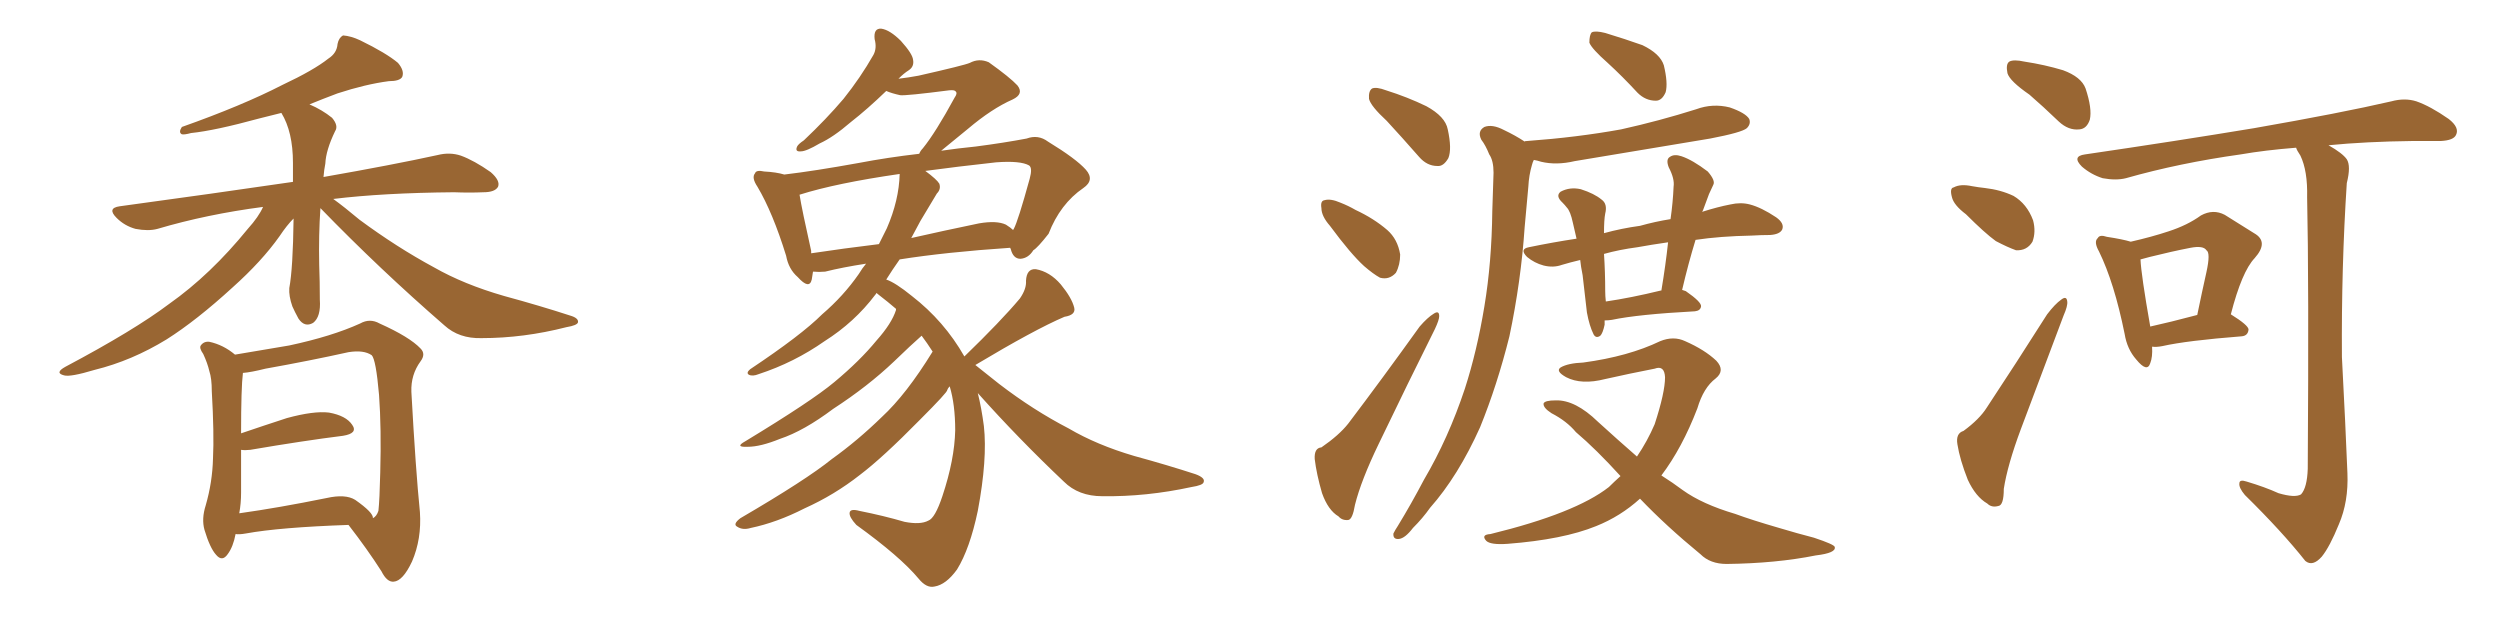 <svg xmlns="http://www.w3.org/2000/svg" xmlns:xlink="http://www.w3.org/1999/xlink" width="600" height="150"><path fill="#996633" padding="10" d="M76.90 49.95L76.90 49.95Q76.46 56.40 76.61 63.57L76.61 63.57Q76.76 67.53 76.76 71.92L76.76 71.92Q77.05 76.03 75.15 77.49L75.15 77.49Q73.10 78.66 71.63 76.46L71.63 76.46Q70.75 74.85 70.17 73.54L70.17 73.54Q69.29 71.04 69.43 69.14L69.43 69.14Q70.31 64.45 70.46 52.44L70.46 52.44Q68.85 54.05 67.09 56.69L67.09 56.69Q62.84 62.70 55.81 68.99L55.81 68.99Q47.17 76.90 39.99 81.45L39.99 81.45Q31.64 86.57 22.71 88.77L22.71 88.77Q16.85 90.53 15.38 90.09L15.38 90.09Q13.04 89.50 15.67 88.04L15.67 88.04Q32.23 79.25 40.58 72.95L40.58 72.95Q50.54 65.92 59.47 54.93L59.47 54.93Q62.11 52.00 63.13 49.66L63.13 49.66Q49.66 51.42 37.79 54.93L37.79 54.93Q35.60 55.52 32.52 54.93L32.52 54.93Q29.88 54.20 27.98 52.29L27.98 52.29Q25.63 49.95 28.71 49.51L28.71 49.51Q51.27 46.44 70.31 43.65L70.31 43.65Q70.31 41.46 70.31 39.11L70.31 39.11Q70.31 31.64 67.53 27.10L67.53 27.10Q64.60 27.83 62.26 28.42L62.26 28.42Q51.56 31.35 45.85 31.93L45.85 31.93Q44.24 32.37 43.65 32.23L43.65 32.23Q42.77 31.79 43.65 30.47L43.65 30.47Q58.15 25.34 67.82 20.36L67.82 20.36Q75.29 16.85 78.81 14.06L78.81 14.06Q80.86 12.74 81.01 10.55L81.01 10.55Q81.30 9.08 82.32 8.50L82.32 8.50Q84.23 8.64 86.43 9.67L86.43 9.67Q92.72 12.74 95.51 15.09L95.51 15.09Q97.12 16.99 96.53 18.46L96.53 18.46Q95.95 19.48 93.31 19.48L93.31 19.48Q87.74 20.21 81.01 22.41L81.01 22.41Q77.49 23.73 74.27 25.05L74.27 25.05Q77.34 26.37 79.69 28.27L79.69 28.27Q81.30 30.18 80.42 31.49L80.42 31.49Q78.22 36.04 78.08 39.26L78.08 39.26Q77.78 40.72 77.64 42.48L77.64 42.48Q94.34 39.55 105.03 37.21L105.03 37.21Q107.96 36.47 110.60 37.35L110.60 37.35Q113.82 38.53 117.77 41.31L117.77 41.31Q120.12 43.36 119.53 44.82L119.53 44.82Q118.80 46.14 116.02 46.14L116.02 46.14Q112.65 46.29 108.98 46.14L108.98 46.14Q91.99 46.29 79.98 47.75L79.98 47.75Q82.62 49.66 86.28 52.73L86.28 52.73Q95.21 59.33 104.15 64.16L104.15 64.16Q111.33 68.26 121.00 71.04L121.00 71.04Q129.64 73.39 136.82 75.73L136.82 75.73Q138.87 76.32 138.72 77.34L138.72 77.34Q138.57 78.08 135.94 78.52L135.94 78.52Q125.68 81.15 115.58 81.15L115.58 81.15Q110.16 81.30 106.64 78.08L106.64 78.08Q91.11 64.60 76.90 49.95ZM56.54 128.17L56.54 128.17Q55.96 131.25 54.64 133.01L54.64 133.01Q53.32 134.91 51.86 133.15L51.86 133.15Q50.39 131.54 49.07 127.15L49.07 127.15Q48.34 124.51 49.37 121.29L49.37 121.29Q50.98 115.72 51.12 110.01L51.12 110.01Q51.42 104.15 50.83 93.90L50.83 93.90Q50.83 90.82 50.24 89.06L50.24 89.06Q49.80 87.16 48.78 84.96L48.78 84.96Q47.75 83.50 48.19 82.91L48.19 82.91Q48.93 81.88 50.24 82.03L50.24 82.03Q53.61 82.76 56.40 85.11L56.40 85.11Q60.64 84.38 69.43 82.91L69.43 82.91Q79.69 80.71 86.43 77.64L86.43 77.64Q88.77 76.32 91.11 77.64L91.11 77.64Q98.29 80.86 100.93 83.64L100.93 83.64Q102.25 84.96 100.93 86.72L100.93 86.72Q98.58 89.94 98.73 94.04L98.73 94.04Q99.76 112.79 100.78 122.90L100.78 122.90Q101.22 129.35 98.88 134.77L98.88 134.77Q96.68 139.45 94.48 139.60L94.48 139.60Q92.87 139.75 91.55 137.11L91.55 137.11Q88.18 131.84 83.64 125.98L83.64 125.98Q67.09 126.56 59.03 128.03L59.03 128.03Q57.42 128.32 56.54 128.17ZM85.25 119.97L85.25 119.97L85.25 119.97Q89.65 123.05 89.50 124.37L89.50 124.37Q90.38 123.93 90.82 122.61L90.82 122.61Q91.11 119.97 91.26 113.38L91.26 113.38Q91.55 102.83 90.97 94.78L90.97 94.78Q90.23 86.28 89.21 85.25L89.21 85.25Q87.30 83.94 83.64 84.52L83.64 84.52Q74.41 86.57 63.72 88.48L63.72 88.48Q60.21 89.36 58.30 89.50L58.30 89.50Q57.86 93.02 57.86 104.00L57.86 104.00Q62.99 102.25 68.85 100.34L68.85 100.34Q75.29 98.58 78.96 99.02L78.96 99.02Q83.06 99.76 84.52 101.95L84.52 101.95Q85.99 104.00 82.32 104.59L82.32 104.59Q72.95 105.76 60.06 107.96L60.06 107.96Q58.74 108.11 57.86 107.96L57.86 107.96Q57.86 113.23 57.86 118.21L57.86 118.21Q57.86 120.85 57.42 123.19L57.42 123.19Q66.80 121.88 78.37 119.53L78.37 119.53Q82.91 118.51 85.25 119.97ZM234.67 94.34L234.67 94.34Q235.55 97.85 236.13 102.25L236.13 102.25Q237.01 110.16 234.67 122.61L234.67 122.61Q232.76 131.69 229.69 136.67L229.69 136.67Q227.05 140.33 224.27 140.77L224.27 140.77Q222.36 141.21 220.46 138.87L220.46 138.87Q216.06 133.59 205.52 125.98L205.52 125.98Q203.76 124.07 203.91 123.05L203.91 123.05Q204.05 122.02 206.25 122.61L206.25 122.61Q212.11 123.78 217.09 125.24L217.09 125.24Q220.90 125.98 222.80 124.95L222.80 124.95Q224.41 124.37 226.17 119.09L226.17 119.09Q229.10 110.30 229.25 103.27L229.25 103.27Q229.25 97.12 227.93 92.72L227.93 92.72Q227.49 93.16 227.34 93.60L227.34 93.60Q227.49 94.04 220.75 100.78L220.75 100.78Q211.82 109.86 206.40 113.96L206.40 113.96Q200.24 118.80 193.07 122.02L193.07 122.02Q186.47 125.39 180.18 126.71L180.18 126.71Q178.27 127.29 176.95 126.42L176.95 126.42Q175.78 125.83 177.69 124.37L177.69 124.37Q193.51 115.14 199.66 110.16L199.66 110.16Q205.81 105.76 211.67 100.05L211.67 100.05Q217.53 94.63 223.83 84.38L223.83 84.38Q222.51 82.32 221.19 80.57L221.19 80.57Q218.70 82.76 214.60 86.72L214.60 86.72Q208.30 92.72 199.95 98.14L199.95 98.14Q192.92 103.42 187.21 105.32L187.21 105.32Q182.52 107.23 179.44 107.23L179.44 107.23Q176.22 107.37 178.86 105.91L178.86 105.91Q194.82 96.24 200.24 91.70L200.24 91.70Q206.40 86.57 210.35 81.74L210.35 81.74Q214.01 77.64 215.04 74.41L215.04 74.41Q215.04 74.12 215.04 74.12L215.04 74.12Q212.99 72.36 211.08 70.90L211.08 70.90Q210.50 70.46 210.35 70.31L210.35 70.31Q210.21 70.61 210.06 70.75L210.06 70.75Q205.08 77.34 197.90 81.88L197.90 81.88Q190.58 87.01 182.08 89.79L182.08 89.79Q180.62 90.38 179.74 89.94L179.74 89.94Q179.00 89.50 180.03 88.62L180.03 88.62Q192.33 80.42 197.31 75.44L197.31 75.44Q202.44 71.04 206.10 65.77L206.10 65.77Q206.98 64.31 207.86 63.28L207.86 63.28Q202.15 64.16 198.05 65.19L198.05 65.19Q196.58 65.33 195.12 65.19L195.12 65.19Q194.97 66.21 194.82 67.09L194.82 67.09Q194.24 69.58 191.46 66.50L191.46 66.50Q189.26 64.60 188.67 61.38L188.67 61.38Q185.45 50.98 181.79 44.82L181.79 44.82Q180.32 42.63 181.20 41.60L181.20 41.60Q181.49 40.72 183.40 41.16L183.40 41.16Q186.33 41.31 188.23 41.89L188.23 41.89Q195.56 41.02 206.10 39.11L206.10 39.11Q212.99 37.79 220.61 36.91L220.61 36.91Q220.90 36.18 221.48 35.60L221.48 35.60Q224.56 31.79 229.10 23.44L229.10 23.44Q229.83 22.41 229.39 21.97L229.39 21.97Q229.10 21.53 227.78 21.68L227.78 21.68Q217.53 23.00 216.06 22.85L216.06 22.85Q214.01 22.41 212.70 21.83L212.70 21.83Q208.15 26.22 204.20 29.30L204.20 29.30Q199.95 32.96 196.73 34.42L196.73 34.42Q193.51 36.33 192.19 36.33L192.19 36.33Q190.72 36.47 191.31 35.16L191.31 35.16Q191.60 34.57 192.92 33.69L192.92 33.69Q198.34 28.56 202.44 23.73L202.44 23.73Q206.54 18.60 209.62 13.18L209.62 13.18Q210.50 11.57 209.91 9.38L209.91 9.38Q209.62 6.74 211.52 6.88L211.52 6.88Q213.57 7.18 216.21 9.81L216.21 9.81Q218.99 12.89 219.14 14.36L219.14 14.36Q219.43 15.97 218.12 16.85L218.12 16.85Q216.94 17.58 215.63 18.90L215.63 18.90Q218.12 18.60 220.46 18.16L220.46 18.16Q231.45 15.67 232.76 15.09L232.76 15.09Q234.96 13.92 237.30 14.94L237.30 14.94Q242.43 18.60 244.19 20.51L244.19 20.51Q245.80 22.56 243.02 23.88L243.02 23.88Q238.04 26.07 232.32 30.91L232.32 30.91Q228.22 34.28 225.88 36.18L225.88 36.18Q229.83 35.60 234.23 35.16L234.23 35.16Q240.97 34.28 246.39 33.25L246.39 33.25Q249.17 32.23 251.51 33.98L251.51 33.98Q258.25 38.09 260.60 40.72L260.60 40.72Q262.79 43.21 260.01 45.12L260.01 45.12Q254.44 48.93 251.66 56.10L251.66 56.10Q249.02 59.47 248.00 60.06L248.00 60.06Q246.83 61.96 244.92 62.11L244.92 62.11Q243.16 62.11 242.58 59.77L242.58 59.77Q242.43 59.47 242.43 59.47L242.43 59.47Q227.05 60.50 215.92 62.26L215.92 62.26Q214.16 64.75 212.70 67.09L212.70 67.09Q214.89 67.82 218.85 71.04L218.85 71.04Q226.61 77.05 231.45 85.55L231.45 85.55Q240.23 77.05 244.78 71.63L244.78 71.63Q246.39 69.29 246.24 67.38L246.24 67.38Q246.39 64.45 248.58 64.60L248.58 64.60Q251.95 65.19 254.59 68.26L254.59 68.26Q257.23 71.48 257.81 73.83L257.81 73.83Q258.25 75.59 255.47 76.03L255.47 76.03Q248.29 79.10 234.08 87.60L234.08 87.60Q236.28 89.36 239.79 92.14L239.79 92.14Q248.00 98.44 256.49 102.83L256.49 102.83Q263.23 106.79 272.17 109.42L272.17 109.42Q280.22 111.62 286.96 113.82L286.96 113.82Q289.31 114.70 288.87 115.72L288.87 115.72Q288.72 116.46 285.94 116.89L285.94 116.89Q275.10 119.24 264.55 119.09L264.55 119.09Q258.84 119.09 255.32 115.58L255.32 115.58Q244.48 105.32 234.67 94.34ZM212.84 54.79L212.84 54.79Q215.77 48.05 215.92 41.75L215.92 41.75Q200.68 43.95 191.89 46.73L191.89 46.73Q192.48 50.39 194.68 60.21L194.68 60.21Q194.68 60.64 194.68 60.79L194.68 60.79Q202.44 59.62 210.94 58.59L210.94 58.59Q211.96 56.54 212.84 54.79ZM220.90 53.03L220.90 53.03L220.90 53.03Q219.73 55.22 218.70 57.13L218.70 57.13Q226.46 55.37 234.96 53.61L234.96 53.61Q239.21 52.88 241.41 53.91L241.41 53.91Q242.58 54.64 243.16 55.22L243.16 55.22Q243.16 55.08 243.31 54.93L243.31 54.93Q244.34 53.03 247.12 42.92L247.12 42.92Q247.85 40.28 246.97 39.70L246.97 39.70Q244.92 38.53 239.06 38.96L239.06 38.96Q229.69 39.99 222.07 41.02L222.07 41.02Q224.85 43.07 225.44 44.09L225.44 44.09Q225.88 45.41 224.85 46.44L224.85 46.44Q222.80 49.80 220.90 53.03ZM332.81 29.00L332.81 29.00Q329.00 25.49 328.56 23.73L328.56 23.73Q328.42 21.83 329.30 21.24L329.30 21.24Q330.32 20.80 332.67 21.68L332.67 21.68Q337.79 23.29 342.33 25.49L342.33 25.49Q346.88 27.98 347.46 31.05L347.46 31.05Q348.49 35.74 347.61 37.94L347.61 37.94Q346.44 39.99 344.97 39.84L344.97 39.84Q342.48 39.84 340.58 37.65L340.58 37.65Q336.47 32.96 332.81 29.00ZM319.19 54.20L319.19 54.20Q317.14 51.86 317.14 49.95L317.14 49.95Q316.85 48.19 317.87 48.05L317.87 48.05Q319.34 47.61 321.68 48.63L321.68 48.63Q323.58 49.37 325.34 50.39L325.34 50.39Q329.74 52.44 332.96 55.22L332.96 55.22Q335.45 57.42 336.04 61.08L336.04 61.08Q336.04 63.57 335.01 65.48L335.01 65.48Q333.40 67.24 331.20 66.65L331.20 66.65Q329.59 65.77 327.39 63.87L327.39 63.87Q324.17 60.94 319.19 54.20ZM317.14 107.37L317.14 107.37Q321.39 104.44 323.58 101.66L323.58 101.66Q331.79 90.82 340.72 78.37L340.72 78.37Q342.63 76.17 344.09 75.29L344.09 75.29Q345.41 74.41 345.41 75.88L345.41 75.88Q345.41 76.76 344.38 78.96L344.38 78.96Q337.94 91.85 330.91 106.49L330.91 106.49Q326.66 115.28 325.20 121.14L325.20 121.14Q324.61 124.66 323.58 124.80L323.58 124.80Q322.12 124.95 321.24 123.93L321.24 123.93Q318.75 122.46 317.29 118.36L317.29 118.36Q315.97 113.82 315.53 110.16L315.53 110.16Q315.38 107.52 317.14 107.37ZM385.84 15.09L385.84 15.09Q382.03 11.72 381.45 10.25L381.45 10.25Q381.45 8.35 382.03 7.76L382.03 7.76Q382.91 7.32 385.25 7.91L385.25 7.91Q390.09 9.38 394.19 10.84L394.19 10.84Q398.44 12.89 399.32 15.67L399.32 15.67Q400.34 19.92 399.76 22.12L399.76 22.12Q398.88 24.17 397.41 24.17L397.41 24.17Q394.92 24.17 393.02 22.27L393.02 22.27Q389.36 18.31 385.84 15.09ZM365.92 33.98L365.92 33.98Q365.92 33.84 366.50 33.84L366.50 33.84Q378.52 32.96 389.06 31.05L389.06 31.05Q398.29 29.00 407.08 26.22L407.08 26.22Q411.04 24.76 415.14 25.78L415.14 25.78Q418.95 27.10 419.82 28.56L419.82 28.56Q420.26 29.74 419.24 30.76L419.24 30.76Q418.07 31.79 410.45 33.25L410.45 33.25Q393.90 36.04 377.93 38.67L377.93 38.67Q373.54 39.70 369.87 38.82L369.87 38.82Q368.99 38.53 368.12 38.38L368.12 38.38Q367.82 38.96 367.68 39.55L367.68 39.55Q366.94 42.04 366.80 44.82L366.80 44.82Q366.36 49.51 365.92 54.49L365.92 54.49Q365.04 67.53 362.26 80.71L362.26 80.71Q359.33 92.43 355.22 102.54L355.22 102.54Q349.95 114.26 343.21 121.88L343.21 121.88Q341.46 124.37 339.11 126.71L339.11 126.71Q337.21 129.20 335.74 129.35L335.74 129.35Q334.28 129.49 334.42 128.03L334.42 128.03Q334.86 127.15 335.45 126.27L335.45 126.27Q338.67 121.00 341.75 115.14L341.75 115.14Q347.61 105.18 351.56 93.31L351.56 93.31Q354.49 84.23 356.25 73.54L356.25 73.54Q358.01 62.99 358.15 50.68L358.15 50.68Q358.30 45.56 358.45 41.46L358.45 41.46Q358.45 38.53 357.42 37.06L357.42 37.06Q356.54 34.86 355.52 33.54L355.52 33.54Q354.49 31.49 356.25 30.47L356.25 30.47Q358.15 29.74 360.94 31.20L360.94 31.20Q363.72 32.52 365.92 33.98ZM385.11 76.90L385.11 76.90Q385.11 77.34 385.11 77.93L385.11 77.93Q384.67 79.98 384.08 80.57L384.08 80.57Q383.06 81.30 382.47 80.27L382.47 80.27Q381.45 78.22 380.86 75L380.86 75Q380.42 71.34 379.83 66.06L379.83 66.06Q379.39 63.87 379.25 62.40L379.25 62.40Q376.76 62.99 374.85 63.57L374.85 63.57Q372.80 64.31 370.46 63.72L370.46 63.72Q368.26 63.13 366.50 61.67L366.50 61.67Q364.60 59.77 366.94 59.33L366.94 59.33Q372.66 58.15 378.37 57.28L378.37 57.28Q377.93 55.22 377.49 53.47L377.49 53.47Q376.90 50.68 376.03 49.80L376.03 49.80Q375.59 49.22 375 48.63L375 48.63Q373.24 47.02 374.56 46.00L374.56 46.00Q376.76 44.82 379.39 45.41L379.39 45.41Q382.62 46.44 384.38 47.90L384.38 47.90Q385.84 48.93 385.25 51.27L385.25 51.27Q384.96 52.73 384.96 55.96L384.96 55.96Q389.21 54.79 393.60 54.20L393.60 54.20Q397.27 53.17 400.93 52.59L400.93 52.59Q401.51 48.49 401.66 44.82L401.66 44.82Q401.95 42.92 400.49 40.14L400.49 40.14Q399.76 38.23 400.78 37.65L400.78 37.65Q401.81 36.91 403.56 37.50L403.56 37.50Q406.20 38.38 409.86 41.16L409.86 41.16Q411.77 43.36 411.18 44.38L411.18 44.38Q410.74 45.26 410.16 46.58L410.16 46.58Q409.57 48.19 408.69 50.54L408.69 50.54Q408.54 50.68 408.54 50.83L408.54 50.83Q412.21 49.66 415.28 49.07L415.28 49.07Q417.77 48.49 419.97 49.07L419.97 49.07Q422.75 49.80 426.27 52.15L426.27 52.15Q428.32 53.61 427.73 55.08L427.73 55.08Q427.15 56.25 424.80 56.40L424.80 56.40Q422.75 56.40 420.41 56.54L420.41 56.54Q412.79 56.69 406.93 57.57L406.93 57.57Q405.18 63.28 403.71 69.58L403.71 69.58Q404.15 69.73 404.59 69.87L404.59 69.87Q408.40 72.51 408.25 73.54L408.25 73.54Q408.11 74.56 406.79 74.71L406.79 74.71Q393.16 75.44 386.87 76.76L386.87 76.76Q385.99 76.90 385.11 76.90ZM398.58 69.73L398.58 69.73Q398.58 69.73 398.73 69.73L398.73 69.73Q399.76 63.57 400.34 58.15L400.34 58.15Q396.24 58.74 393.02 59.33L393.02 59.33Q388.62 59.91 384.96 60.94L384.96 60.94Q385.25 65.33 385.25 69.87L385.25 69.87Q385.25 71.04 385.40 72.36L385.40 72.36Q391.41 71.48 398.58 69.73ZM393.60 119.68L393.60 119.68L393.60 119.68Q388.92 123.93 383.06 126.27L383.06 126.27Q375.15 129.49 361.82 130.52L361.82 130.52Q357.71 130.81 356.69 129.79L356.69 129.79Q355.37 128.32 357.71 128.17L357.71 128.17Q378.08 123.19 386.13 116.89L386.13 116.89Q387.45 115.58 388.92 114.26L388.92 114.26Q383.06 107.81 378.22 103.71L378.22 103.71Q376.03 101.07 372.36 99.17L372.36 99.17Q370.31 97.85 370.46 96.83L370.46 96.83Q370.75 96.09 373.39 96.09L373.39 96.09Q378.08 95.95 383.50 101.22L383.50 101.22Q388.33 105.62 392.87 109.57L392.87 109.57Q395.36 105.91 397.12 101.81L397.12 101.81Q399.61 94.19 399.61 90.53L399.61 90.53Q399.46 87.60 397.12 88.48L397.12 88.48Q391.11 89.65 385.25 90.97L385.25 90.97Q379.54 92.43 375.88 90.53L375.88 90.53Q373.24 89.06 374.56 88.18L374.56 88.18Q376.32 87.16 379.98 87.01L379.98 87.01Q390.82 85.55 398.44 81.88L398.44 81.88Q401.66 80.57 404.44 81.88L404.44 81.88Q409.13 83.94 411.91 86.57L411.91 86.57Q414.11 88.92 411.77 90.82L411.77 90.82Q408.84 93.02 407.37 98.00L407.37 98.00Q403.71 107.52 398.73 114.11L398.73 114.11Q401.51 115.87 403.86 117.63L403.86 117.63Q408.54 121.00 416.46 123.34L416.46 123.34Q420.41 124.80 427.00 126.71L427.00 126.71Q431.40 128.03 435.35 129.05L435.35 129.05Q440.19 130.66 440.33 131.25L440.33 131.25Q440.77 132.71 435.79 133.30L435.79 133.30Q426.27 135.21 414.40 135.35L414.40 135.35Q410.45 135.35 408.11 133.01L408.11 133.01Q399.90 126.27 393.60 119.68ZM487.06 22.71L487.06 22.71Q482.37 19.48 481.79 17.58L481.79 17.58Q481.35 15.38 482.23 14.79L482.23 14.79Q483.25 14.21 485.89 14.79L485.89 14.79Q490.72 15.53 495.12 16.85L495.12 16.85Q499.51 18.46 500.54 21.24L500.54 21.24Q502.15 26.07 501.56 28.71L501.56 28.71Q500.83 30.91 499.07 31.05L499.07 31.05Q496.44 31.35 494.09 29.15L494.09 29.15Q490.28 25.49 487.06 22.71ZM471.83 51.42L471.83 51.42Q468.90 49.22 468.46 47.31L468.46 47.31Q467.87 45.12 468.90 44.97L468.90 44.97Q470.51 44.09 473.29 44.68L473.29 44.68Q474.90 44.97 476.37 45.12L476.37 45.12Q480.18 45.56 483.25 47.02L483.25 47.02Q486.47 48.93 487.94 52.88L487.94 52.88Q488.67 55.66 487.79 58.01L487.79 58.01Q486.47 60.21 483.84 60.06L483.84 60.06Q481.79 59.33 479.00 57.86L479.00 57.86Q476.37 55.96 471.83 51.42ZM471.24 103.42L471.24 103.42Q475.05 100.63 476.81 97.85L476.81 97.85Q483.69 87.45 491.31 75.44L491.31 75.44Q493.21 72.95 494.68 71.92L494.68 71.92Q496.00 70.90 496.14 72.36L496.14 72.36Q496.29 73.39 495.26 75.73L495.26 75.73Q490.43 88.48 485.01 102.98L485.01 102.98Q481.79 111.62 480.91 117.33L480.91 117.33Q480.91 121.29 479.59 121.44L479.59 121.44Q477.98 121.88 476.95 120.85L476.95 120.85Q474.17 119.24 472.27 115.14L472.27 115.14Q470.36 110.30 469.78 106.64L469.78 106.64Q469.34 104.00 471.24 103.42ZM516.50 83.20L516.50 83.20Q516.65 85.69 516.06 87.16L516.06 87.16Q515.33 89.50 512.70 86.28L512.70 86.28Q510.50 83.79 509.91 80.13L509.91 80.13Q507.42 67.82 503.76 60.35L503.76 60.35Q502.44 58.01 503.47 57.13L503.47 57.13Q503.91 56.25 505.66 56.84L505.66 56.84Q509.47 57.42 511.38 58.01L511.38 58.01Q516.50 56.84 520.46 55.52L520.46 55.52Q525 54.05 528.22 51.71L528.22 51.71Q531.15 50.10 533.94 51.56L533.94 51.56Q538.18 54.20 540.97 55.96L540.97 55.96Q544.63 58.01 541.11 61.96L541.11 61.96Q538.04 65.19 535.40 75.44L535.40 75.44Q539.65 78.08 539.65 79.10L539.65 79.10Q539.50 80.57 538.04 80.71L538.04 80.71Q524.85 81.74 518.99 83.06L518.99 83.06Q517.53 83.35 516.50 83.20ZM516.06 78.37L516.06 78.37Q520.75 77.34 527.34 75.59L527.34 75.59Q528.52 69.87 529.54 65.33L529.54 65.33Q530.57 60.64 529.54 60.06L529.54 60.06Q528.81 58.89 525.73 59.47L525.73 59.47Q521.19 60.35 515.92 61.67L515.92 61.67Q514.31 62.11 513.72 62.26L513.72 62.26Q513.87 65.92 516.06 78.37ZM546.83 118.36L546.83 118.36L546.83 118.36Q550.78 119.53 552.25 118.65L552.25 118.65Q553.71 117.04 553.86 112.50L553.86 112.50Q554.15 67.24 553.71 47.31L553.71 47.31Q553.86 41.02 552.10 37.35L552.10 37.35Q551.22 36.04 551.07 35.45L551.07 35.45Q543.60 36.04 537.74 37.06L537.74 37.06Q523.10 39.11 510.21 42.77L510.21 42.77Q507.86 43.36 504.64 42.77L504.64 42.77Q501.86 41.89 499.66 39.99L499.66 39.99Q497.17 37.50 500.39 37.06L500.39 37.06Q522.36 33.84 540.97 30.76L540.97 30.76Q561.91 27.10 573.93 24.32L573.93 24.32Q577.15 23.44 579.93 24.32L579.93 24.32Q583.30 25.49 587.70 28.56L587.70 28.56Q590.33 30.62 589.45 32.37L589.45 32.37Q588.87 33.69 585.79 33.84L585.79 33.84Q582.57 33.84 579.05 33.84L579.05 33.84Q567.77 33.98 558.84 34.86L558.84 34.86Q562.21 36.77 563.23 38.23L563.23 38.23Q564.26 39.84 563.23 43.95L563.23 43.95Q561.91 64.16 562.06 85.69L562.06 85.69Q562.94 102.39 563.38 113.53L563.38 113.53Q563.67 120.41 561.33 125.83L561.33 125.83Q559.13 131.25 557.23 133.59L557.23 133.59Q555.03 136.08 553.27 134.62L553.27 134.62Q547.71 127.59 538.77 118.80L538.77 118.80Q537.30 117.04 537.45 116.02L537.45 116.02Q537.45 114.99 539.21 115.58L539.21 115.58Q543.60 116.89 546.83 118.36Z"/></svg>